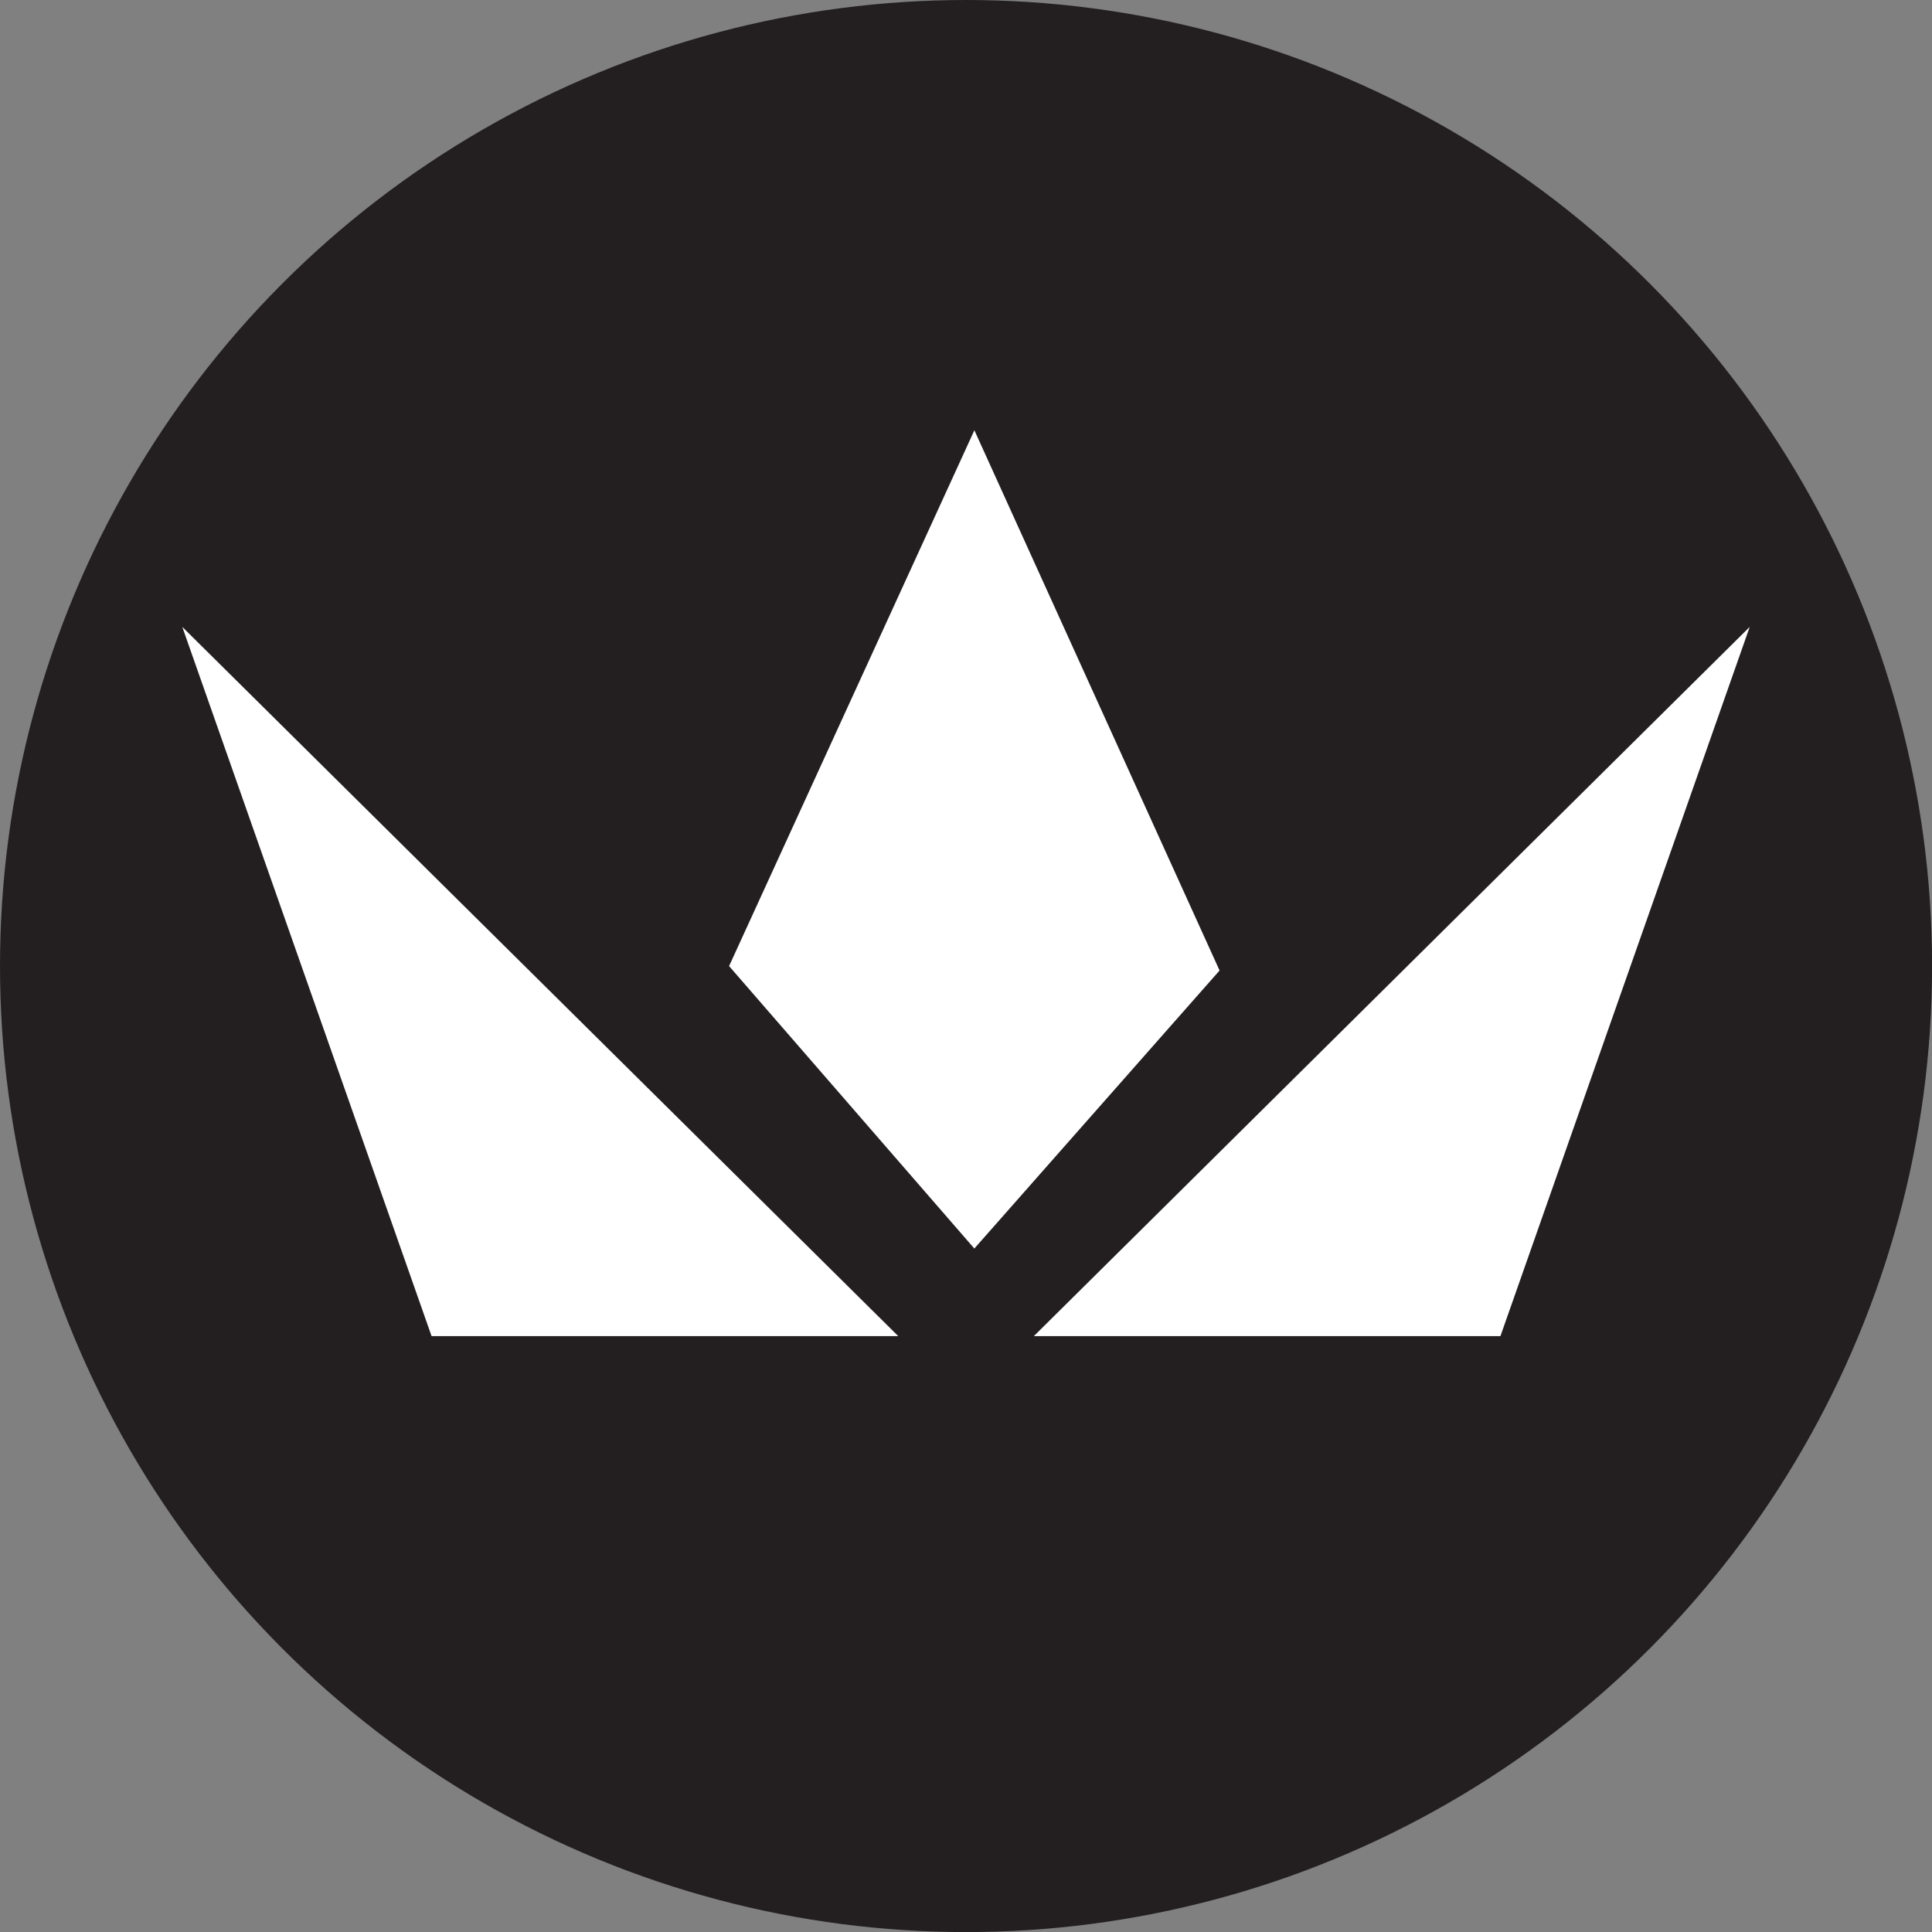 <?xml version="1.0" encoding="UTF-8"?>
<svg xmlns="http://www.w3.org/2000/svg" id="Layer_2" viewBox="0 0 241.41 241.41">
  <rect x="0" y="0" width="241.41" height="241.41" fill="#808080" stroke="none"/>
  <defs>
    <style>
      .cls-1 {
        fill: #fff;
        stroke: #fff;
        stroke-miterlimit: 10;
      }

      .cls-2 {
        fill: #231f20;
      }
    </style>
  </defs>
  <g id="Layer_1-2" data-name="Layer_1">
    <circle class="cls-2" cx="120.71" cy="120.71" r="120.71"></circle>
    <g id="Layer_2-2" data-name="Layer_2">
      <g id="Layer_1-2">
        <polygon class="cls-1" points="217.44 80.22 187.13 166.45 130.4 166.45 217.44 80.22"></polygon>
        <polygon class="cls-1" points="23.97 80.22 54.28 166.45 111.02 166.45 23.97 80.22"></polygon>
        <polygon class="cls-1" points="91.69 120.63 121.75 155.25 151.8 121.18 121.75 54.97 91.69 120.63"></polygon>
      </g>
    </g>
  </g>
</svg>
